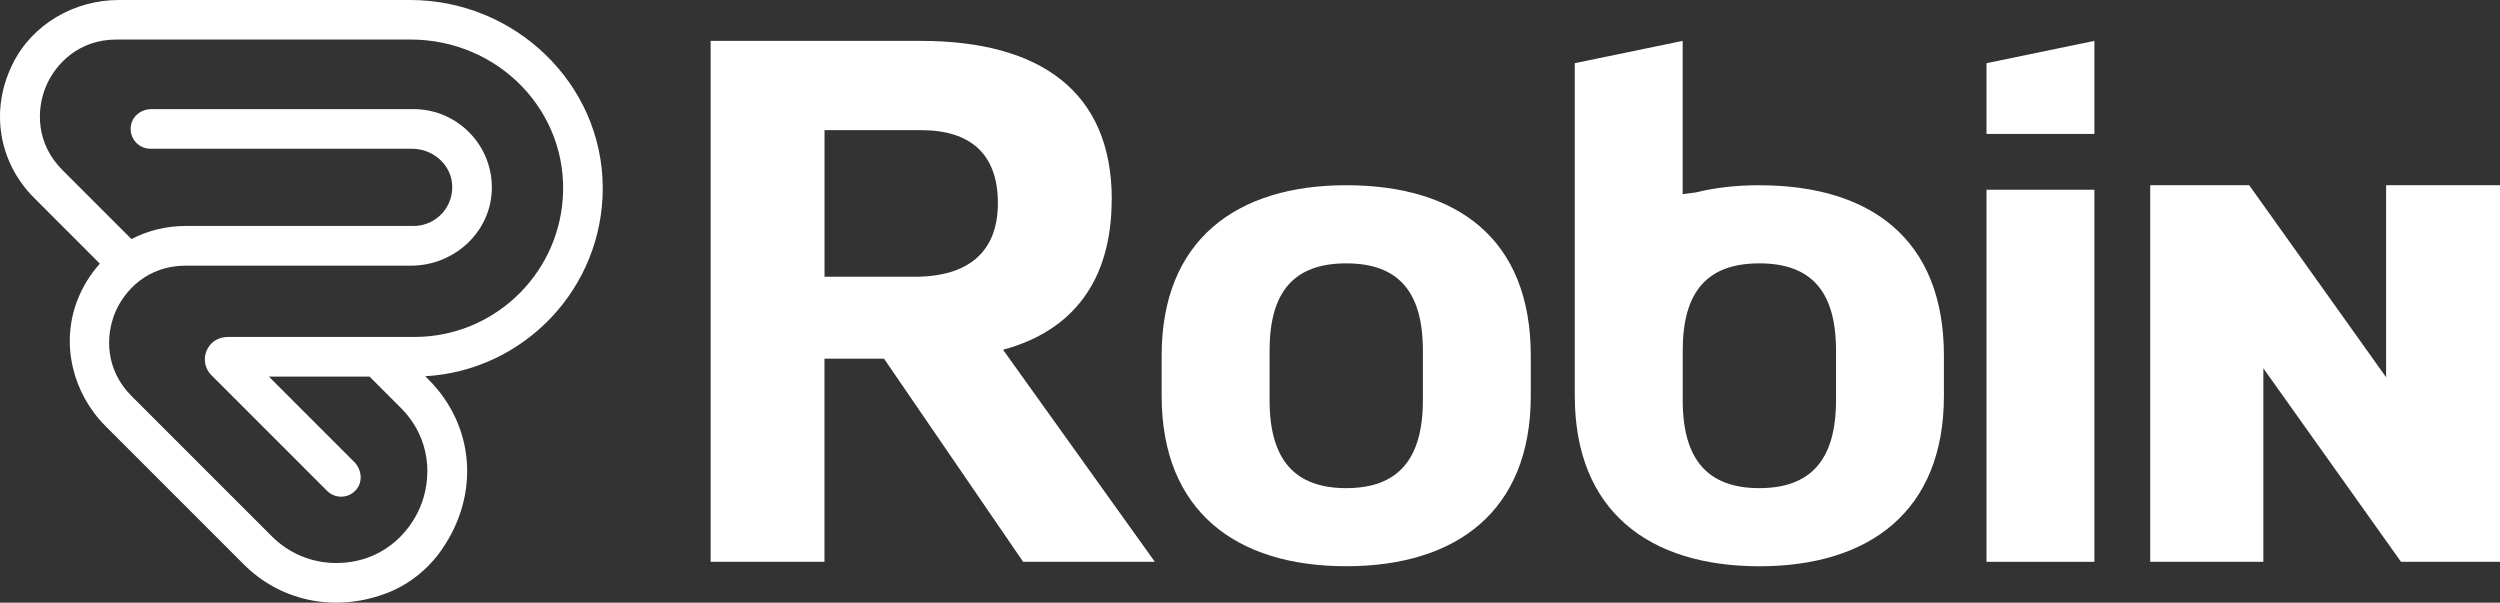 <svg xmlns="http://www.w3.org/2000/svg" id="uuid-0345c807-82cc-4e18-913b-a9f804d49d64" viewBox="0 0 567 136.69"><rect x="0" y="0" width="567" height="136.69" fill="#333333" stroke="none"/><defs><style>.uuid-a3066e1e-87a9-482f-95fc-22f327ddbe2b{fill:#fff;}</style></defs><g id="uuid-87fab562-37e5-4f30-a64d-d90b9d76930f"><polygon class="uuid-a3066e1e-87a9-482f-95fc-22f327ddbe2b" points="541.17 42.01 541.17 85.56 510.12 42.01 487.67 42.01 487.67 127.42 513.33 127.42 513.33 83.53 544.55 127.42 567 127.42 567 42.01 541.17 42.01"></polygon><path class="uuid-a3066e1e-87a9-482f-95fc-22f327ddbe2b" d="m252.15,45.22c0-24.3-16.03-35.95-43.38-35.95h-47.6v118.15h25.82v-46.08h13.5l31.56,46.08h29.87l-34.43-48.1c15.7-4.22,24.64-15.53,24.64-34.09Zm-44.73,17.55h-20.42V29.52h21.94c11.14,0,17.38,5.4,17.38,16.54s-6.75,16.71-18.9,16.71Z"></path><path class="uuid-a3066e1e-87a9-482f-95fc-22f327ddbe2b" d="m347.18,80.66c0-26.67-16.88-38.65-41.86-38.65s-41.86,12.49-41.86,38.65v9.11c0,26.16,16.88,38.65,41.86,38.65s41.86-12.49,41.86-38.65v-9.11Zm-24.47,10.13c0,13.5-5.74,19.92-17.39,19.92s-17.38-6.41-17.38-19.92v-11.31c0-13.33,5.57-19.75,17.38-19.75s17.39,6.41,17.39,19.75v11.31Z"></path><path class="uuid-a3066e1e-87a9-482f-95fc-22f327ddbe2b" d="m399.02,42.01c-5.2,0-10.04.55-14.46,1.64-.98.13-1.95.24-2.93.38V9.27l-24.47,5.06v75.45c0,26.16,16.88,38.65,41.86,38.65s41.86-12.49,41.86-38.65v-9.11c0-26.67-16.88-38.65-41.86-38.65Zm17.39,48.78c0,13.5-5.74,19.92-17.39,19.92s-17.38-6.41-17.38-19.92v-11.31c0-13.33,5.57-19.75,17.38-19.75s17.39,6.41,17.39,19.75v11.31Z"></path><polygon class="uuid-a3066e1e-87a9-482f-95fc-22f327ddbe2b" points="450.54 30.37 475.01 30.37 475.01 9.27 450.54 14.33 450.54 30.37"></polygon><rect class="uuid-a3066e1e-87a9-482f-95fc-22f327ddbe2b" x="450.54" y="43.03" width="24.47" height="84.39"></rect><path class="uuid-a3066e1e-87a9-482f-95fc-22f327ddbe2b" d="m93.02,0H26.97C16.84,0,7.29,5.48,2.83,14.58-2.31,25.03-.32,36.83,7.78,44.93l14.84,14.84s.02.04,0,.06c-2.14,2.39-3.9,5.2-5.12,8.4-3.76,9.84-.99,20.99,6.46,28.44l31.33,31.33c8.14,8.15,20.19,10.96,31.92,6.71,5.23-1.89,9.75-5.43,12.93-9.99,8.87-12.74,7.35-28.34-2.94-38.63l-.76-.76c22.46-1.27,40.34-19.99,40.26-42.78C136.62,18.87,116.71,0,93.02,0Zm34.61,45.05c-1.21,17.5-15.83,31.37-33.63,31.37h-42.25c-1.55,0-3.1.59-4.08,1.79-1.76,2.14-1.53,5.08.29,6.9l26.22,26.22c.88.88,2.03,1.32,3.18,1.32,1.24,0,2.49-.51,3.39-1.54,1.59-1.81,1.31-4.62-.4-6.33l-19.29-19.29s0-.08.03-.08h22.7s.02,0,.03.01l7.03,7.03c7.19,7.19,7.03,16.34,4.47,22.5-2.55,6.16-8.9,12.74-19.07,12.74-5.51,0-10.7-2.15-14.6-6.05l-31.8-31.8c-6.04-6.04-5.9-13.71-3.76-18.89,2.14-5.17,7.47-10.7,16.01-10.7h51.14c9.57,0,17.84-7.34,18.29-16.9.48-10.17-7.66-18.6-17.73-18.6h-59.52c-2.17,0-4.15,1.47-4.56,3.59-.56,2.88,1.63,5.4,4.41,5.4h59.33c4.47,0,8.48,3.2,9.04,7.64.66,5.32-3.49,9.87-8.69,9.87h-51.7c-4.43,0-8.59,1.05-12.26,2.96-.02,0-.04,0-.05,0l-15.65-15.65c-6.04-6.04-5.9-13.71-3.76-18.89,2.14-5.17,7.47-10.7,16.01-10.7h66.75c19.85,0,35.86,16.25,34.49,36.06Z"></path></g></svg>